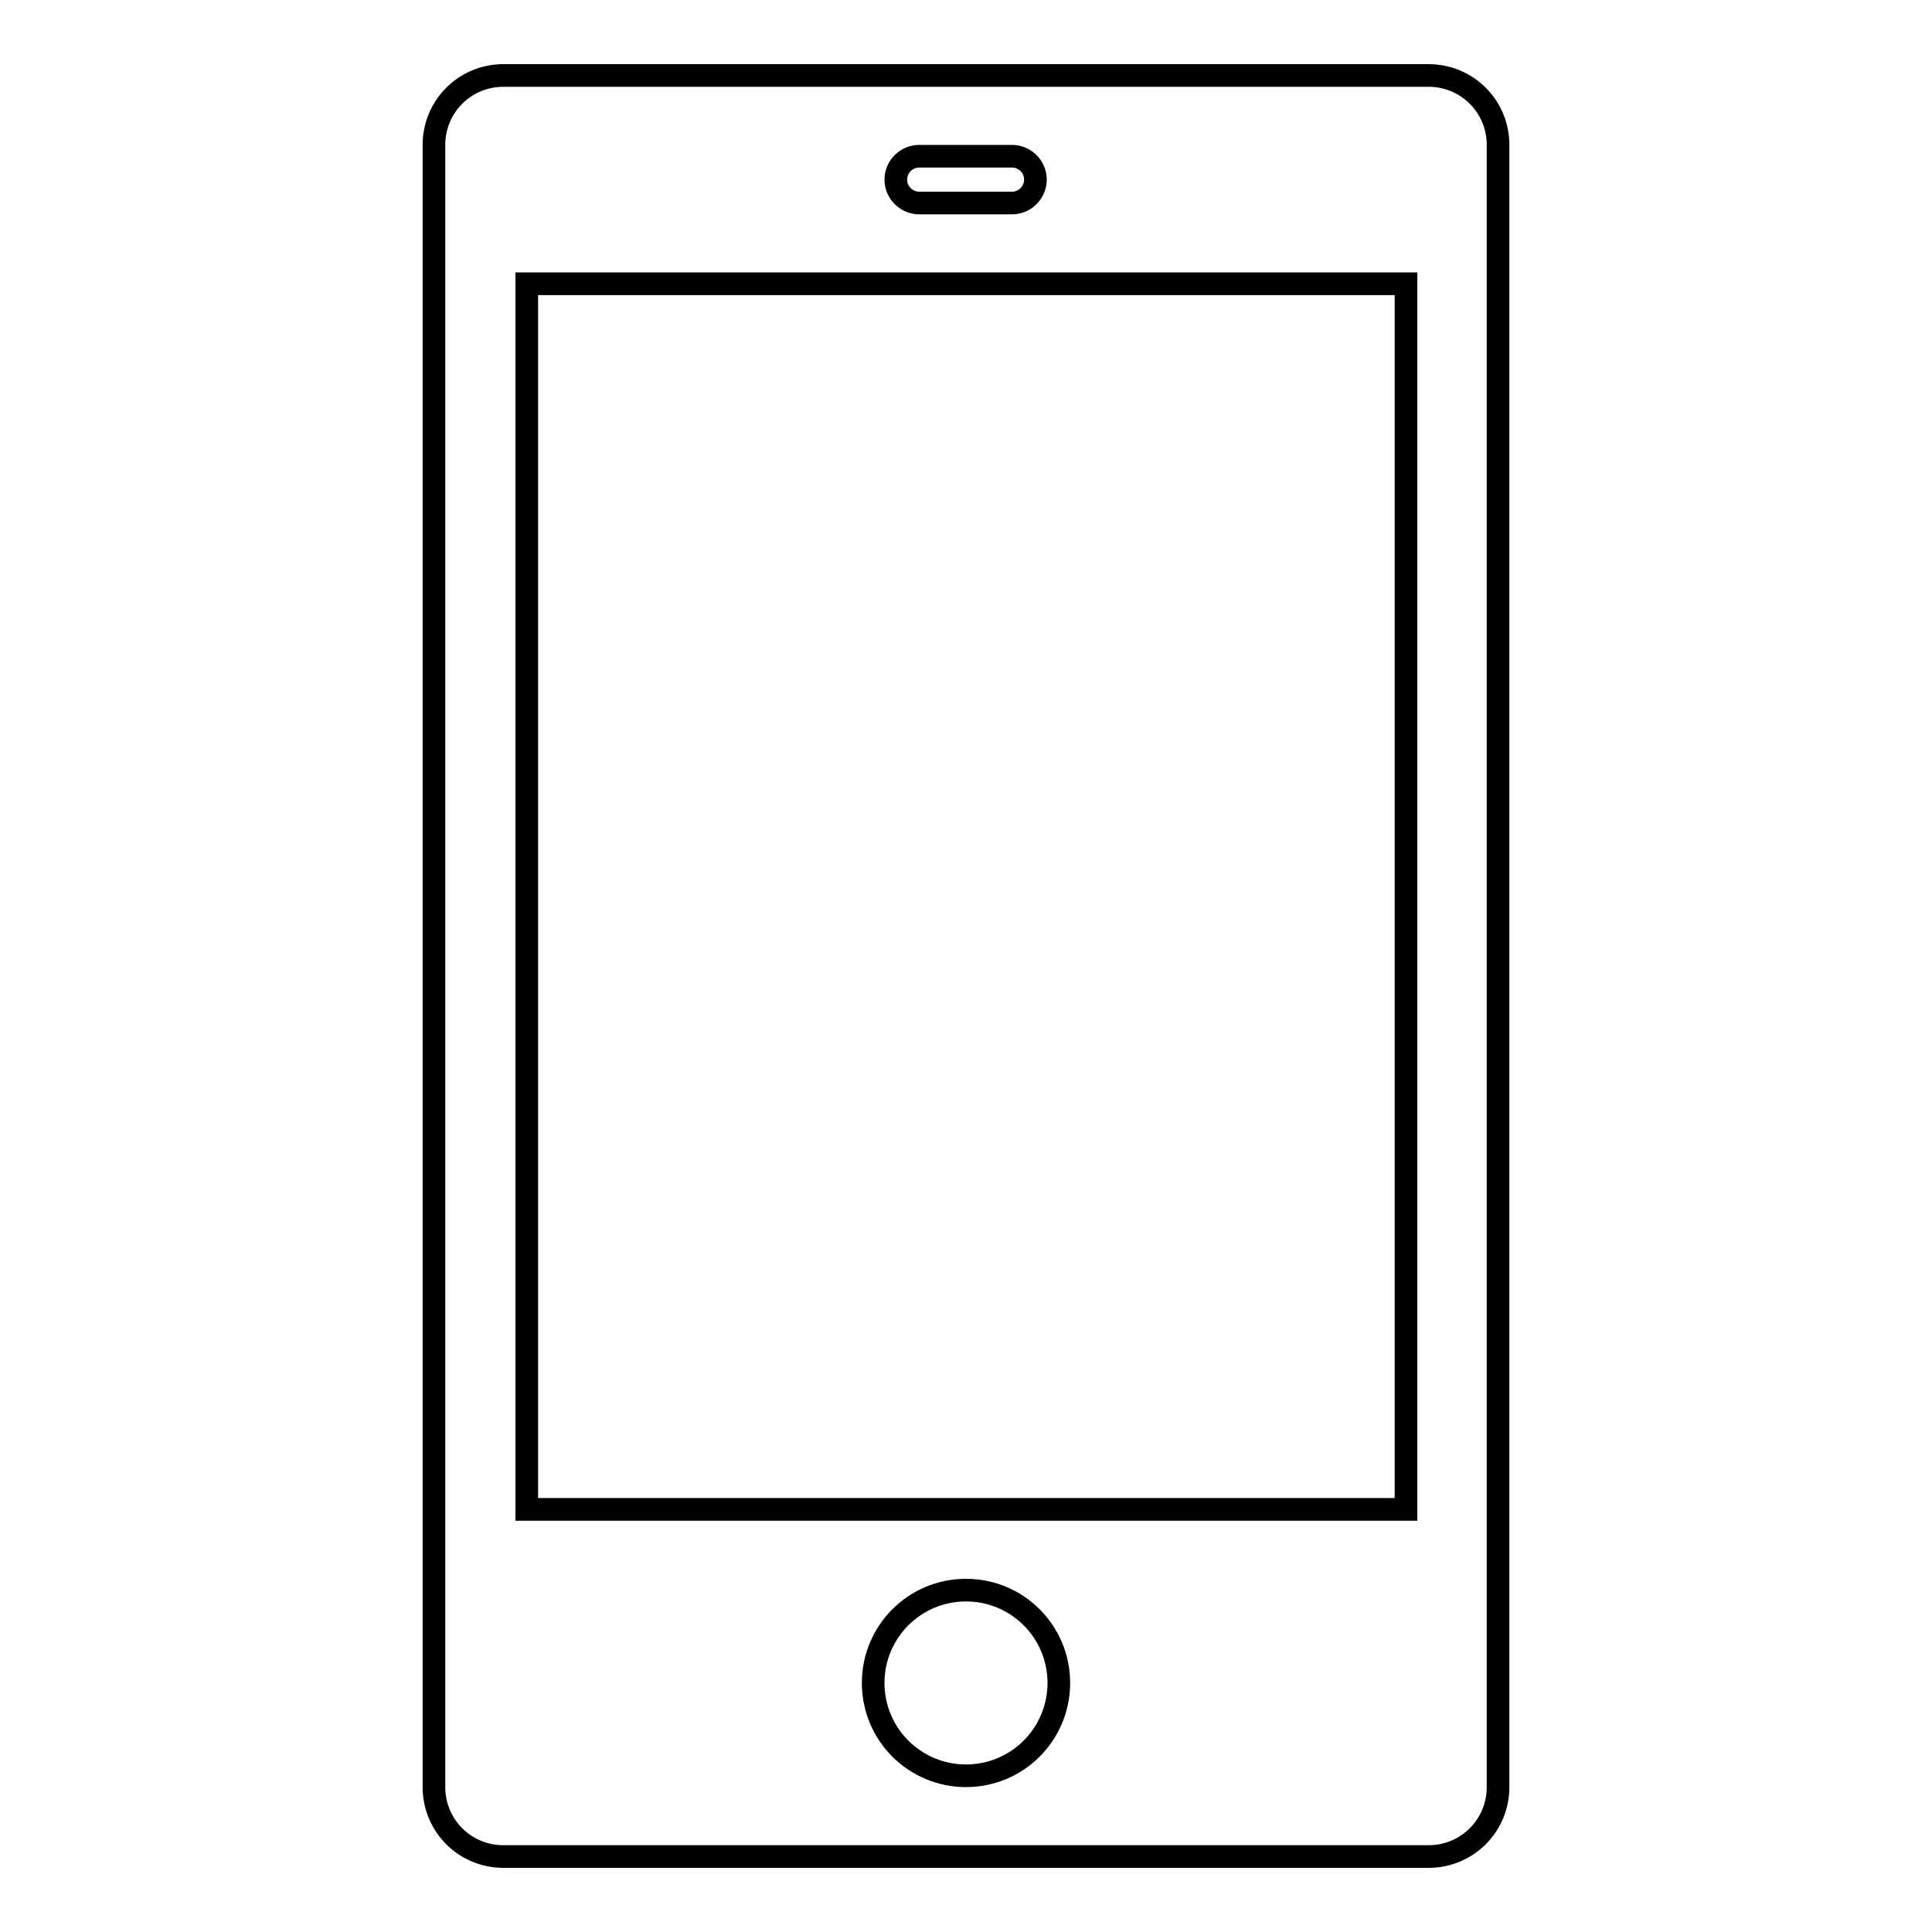 <?xml version="1.0" encoding="utf-8"?>
<!-- Svg Vector Icons : http://www.onlinewebfonts.com/icon -->
<!DOCTYPE svg PUBLIC "-//W3C//DTD SVG 1.1//EN" "http://www.w3.org/Graphics/SVG/1.1/DTD/svg11.dtd">
<svg version="1.1" xmlns="http://www.w3.org/2000/svg" xmlns:xlink="http://www.w3.org/1999/xlink" x="0px" y="0px" viewBox="0 0 256 256" enable-background="new 0 0 256 256" xml:space="preserve">
<g><g><path stroke-width="3" fill-opacity="0" stroke="#000000"  d="M57.5,19.2v217.6c0,5.1,4.1,9.2,9.2,9.2h122.6c5.1,0,9.2-4.1,9.2-9.2V19.2c0-5.1-4.1-9.2-9.2-9.2H66.7C61.6,10,57.5,14.1,57.5,19.2z M137.2,23.8c0,1.7-1.4,3.1-3.1,3.1h-12.3c-1.7,0-3.1-1.4-3.1-3.1c0-1.7,1.4-3.1,3.1-3.1h12.3C135.8,20.7,137.2,22.1,137.2,23.8z M115.7,223c0-6.8,5.5-12.3,12.3-12.3c6.8,0,12.3,5.5,12.3,12.3c0,6.8-5.5,12.3-12.3,12.3C121.2,235.3,115.7,229.8,115.7,223z M69.8,37.6h116.5V200H69.8V37.6z"/></g></g>
</svg>
